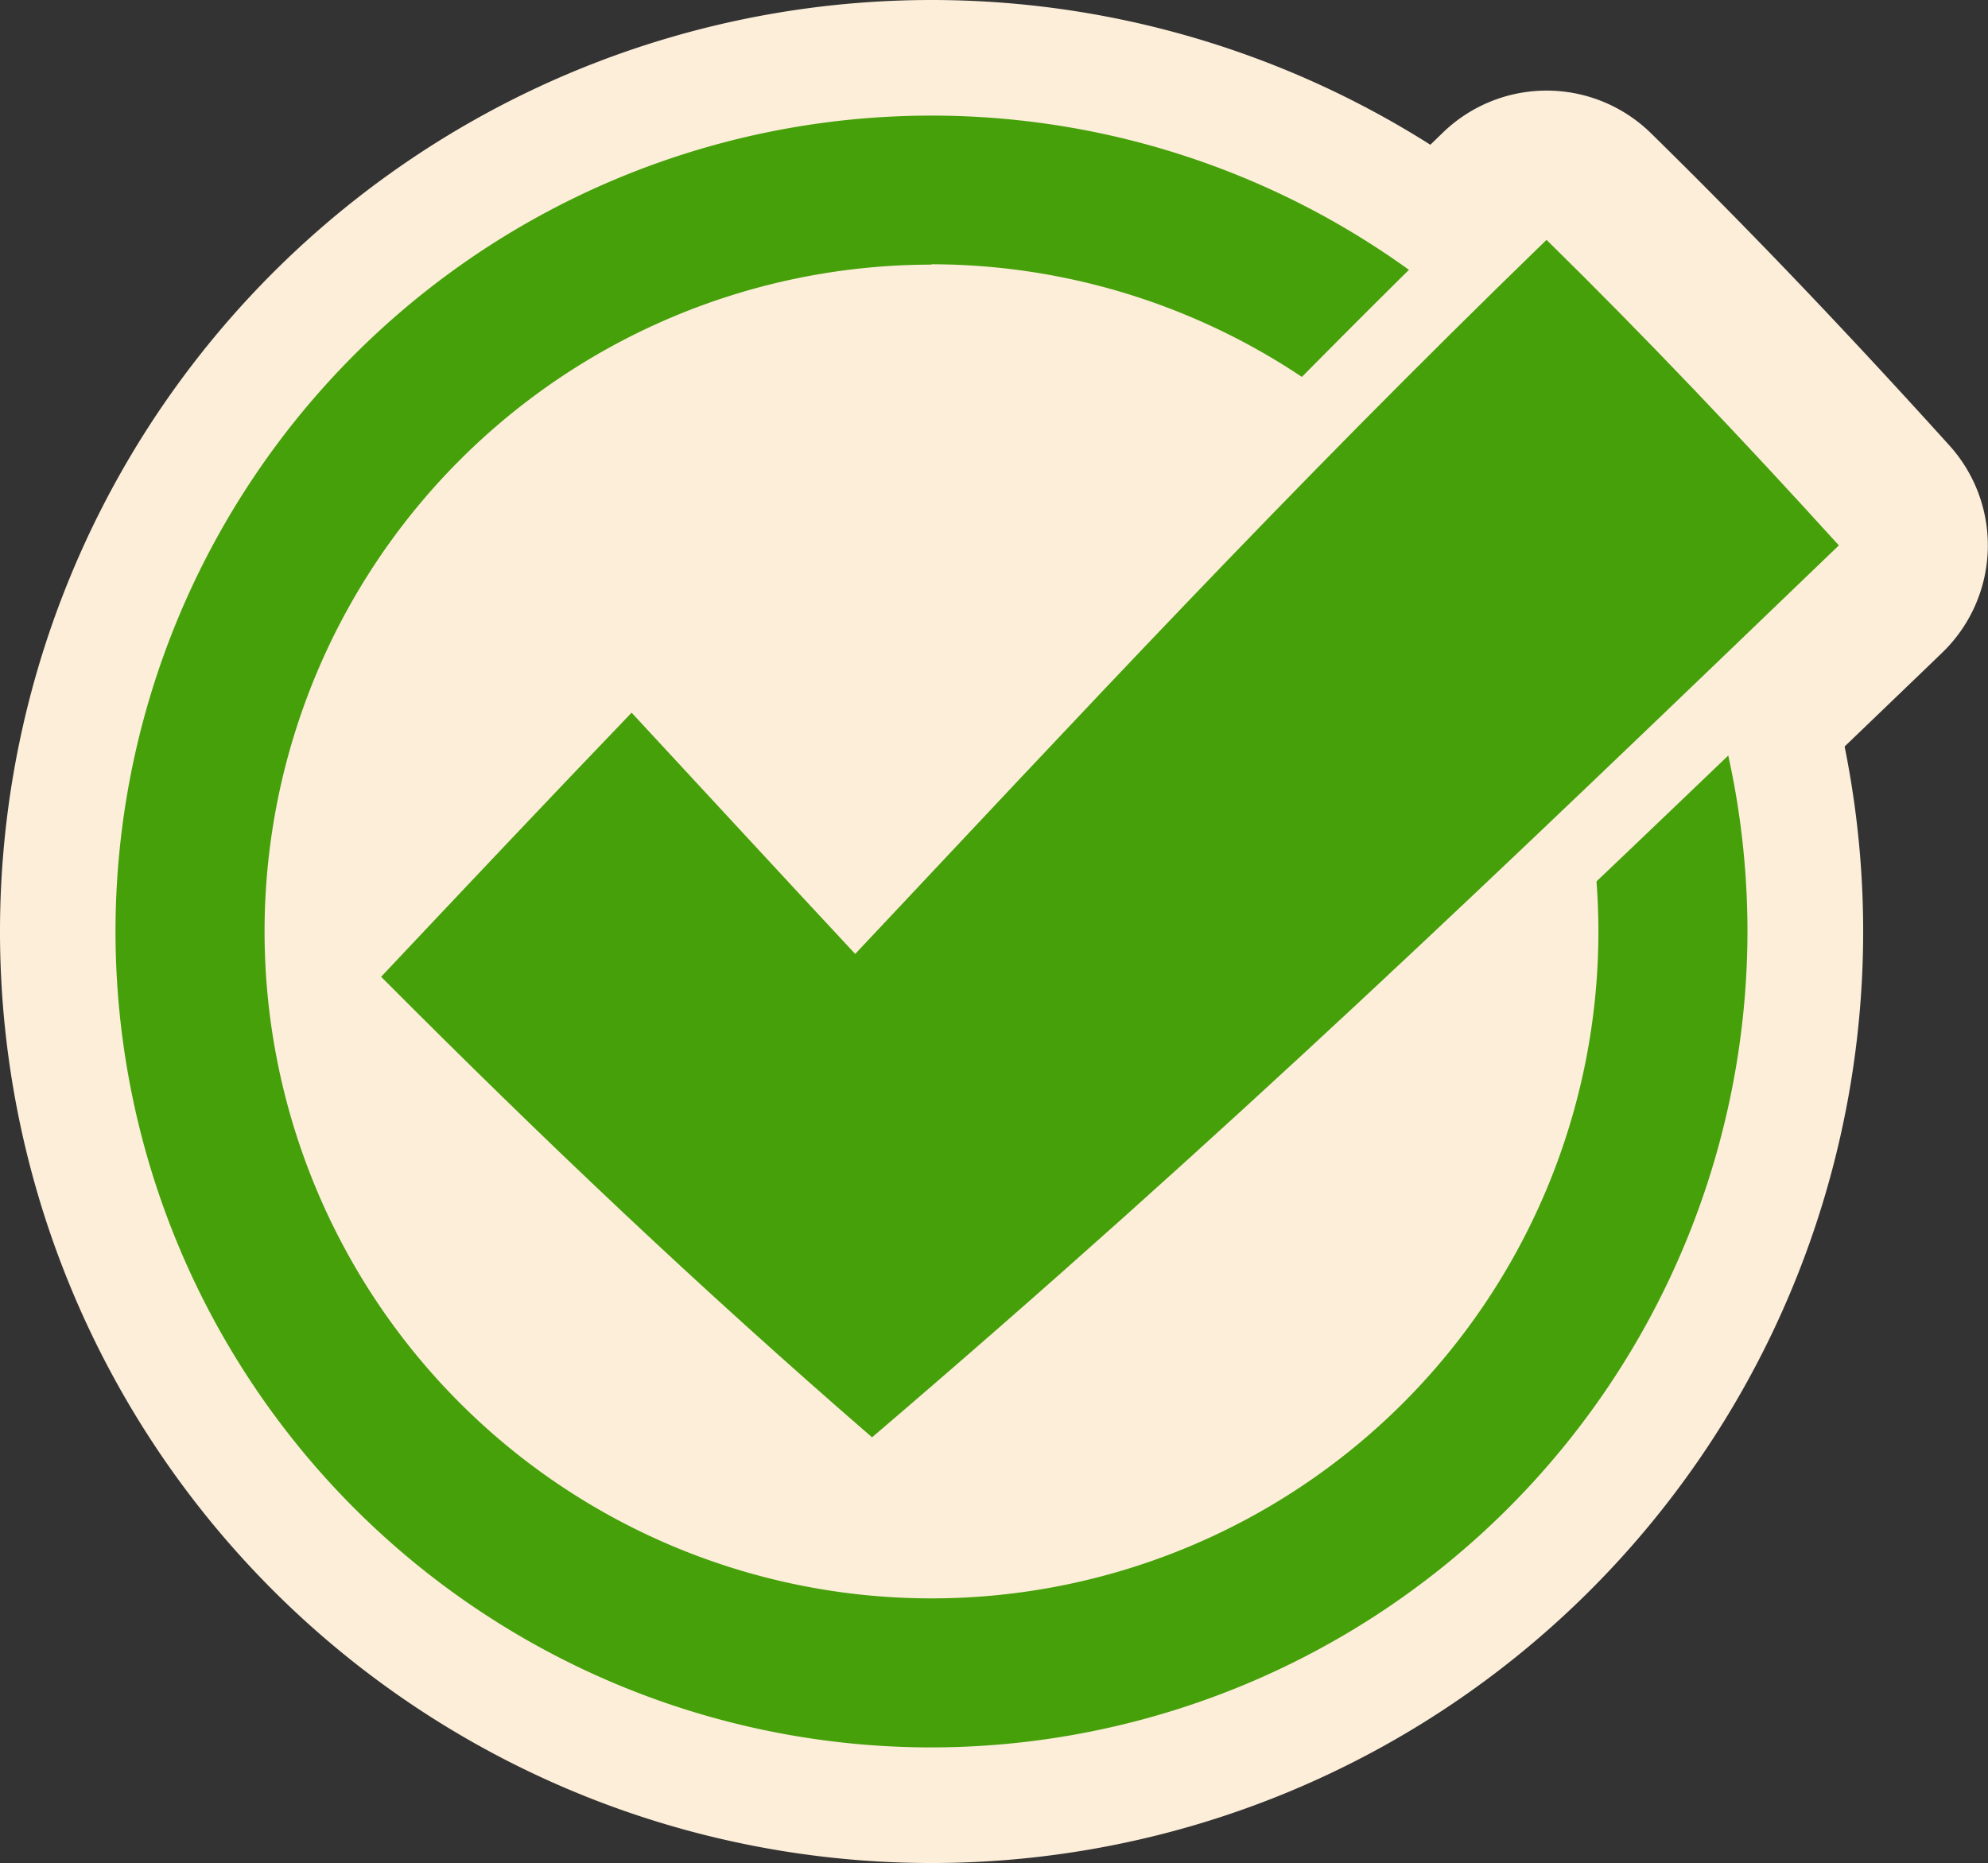 <svg id="グループ_83410" data-name="グループ 83410" xmlns="http://www.w3.org/2000/svg" width="21.34" height="20" viewBox="0 0 21.34 20">
  <rect x="0" y="0" width="21.34" height="20" fill="#333333" stroke="none"/>
  <path id="パス_120" data-name="パス 120" d="M20,10A10,10,0,1,1,10,0,10,10,0,0,1,20,10" fill="#fceed9"/>
  <path id="パス_121" data-name="パス 121" d="M26.122,18.163A7.959,7.959,0,1,1,18.163,10.2a7.959,7.959,0,0,1,7.959,7.959" transform="translate(-8.164 -8.163)" fill="#ccaa80"/>
  <path id="パス_122" data-name="パス 122" d="M19.341,20.928a1.6,1.6,0,0,1-1.047-.391c-1.763-1.527-3.415-3.076-5.356-5.025a1.6,1.6,0,0,1-.031-2.227c.966-1.025,1.836-1.947,2.7-2.846a1.6,1.6,0,0,1,1.154-.492h.015a1.6,1.6,0,0,1,1.16.513l.821.888.409.443c2-2.126,3.914-4.157,6.3-6.469a1.6,1.6,0,0,1,2.235.007c1.038,1.019,2.056,2.083,3.2,3.348a1.6,1.6,0,0,1-.076,2.229l-.173.167c-3.627,3.486-6.491,6.24-10.273,9.47a1.6,1.6,0,0,1-1.039.383m-3.035-6.581c1.062,1.04,2.05,1.967,3.046,2.859,2.892-2.516,5.309-4.814,8.127-7.52-.311-.332-.615-.65-.915-.959-1.946,1.933-3.615,3.711-5.366,5.575l-.876.932a1.638,1.638,0,0,1-1.17.5,1.6,1.6,0,0,1-1.167-.51c-.413-.443-.826-.89-1.244-1.342l-.436.461" transform="translate(-9.978 -3.898)" fill="#fceed9"/>
  <path id="パス_123" data-name="パス 123" d="M26.122,18.163A7.959,7.959,0,1,1,18.163,10.2a7.959,7.959,0,0,1,7.959,7.959" transform="translate(-8.164 -8.163)" fill="#fceed9"/>
  <path id="パス_124" data-name="パス 124" d="M14.963,23.722a8.759,8.759,0,1,1,8.759-8.759,8.769,8.769,0,0,1-8.759,8.759m0-15.918a7.159,7.159,0,1,0,7.159,7.159A7.167,7.167,0,0,0,14.963,7.8" transform="translate(-4.964 -4.963)" fill="#45a00a"/>
  <path id="パス_125" data-name="パス 125" d="M22.541,23.328a.8.8,0,0,1-.524-.2c-1.748-1.514-3.386-3.051-5.313-4.985a.8.8,0,0,1-.015-1.113c1-1.065,1.84-1.951,2.694-2.84a.8.8,0,0,1,1.164.011l.821.888.993,1.073.288-.306c2.1-2.236,4.082-4.347,6.572-6.762a.8.8,0,0,1,1.117,0c1.027,1.008,2.035,2.061,3.172,3.315a.8.8,0,0,1-.038,1.114L33.3,13.7c-3.617,3.477-6.475,6.224-10.238,9.439a.8.8,0,0,1-.52.192m-4.155-5.761c1.478,1.467,2.8,2.705,4.159,3.9,3.343-2.881,6.007-5.429,9.256-8.552-.708-.768-1.371-1.462-2.029-2.123-2.206,2.165-4.033,4.11-5.958,6.16l-.875.931a.8.8,0,0,1-.583.252h0a.8.8,0,0,1-.583-.255c-.522-.561-1.046-1.127-1.579-1.7l-.243-.262c-.5.524-1.009,1.062-1.564,1.65" transform="translate(-13.177 -7.098)" fill="#fceed9"/>
  <path id="パス_126" data-name="パス 126" d="M36.118,16.155c-1.035-1.14-2.056-2.217-3.14-3.282-2.824,2.738-5.03,5.125-7.421,7.666-.787-.845-1.575-1.7-2.4-2.59-.872.908-1.755,1.844-2.689,2.835,1.747,1.754,3.412,3.335,5.27,4.944,3.806-3.251,6.679-6.019,10.377-9.574" transform="translate(-16.377 -10.298)" fill="#45a00a"/>
</svg>
